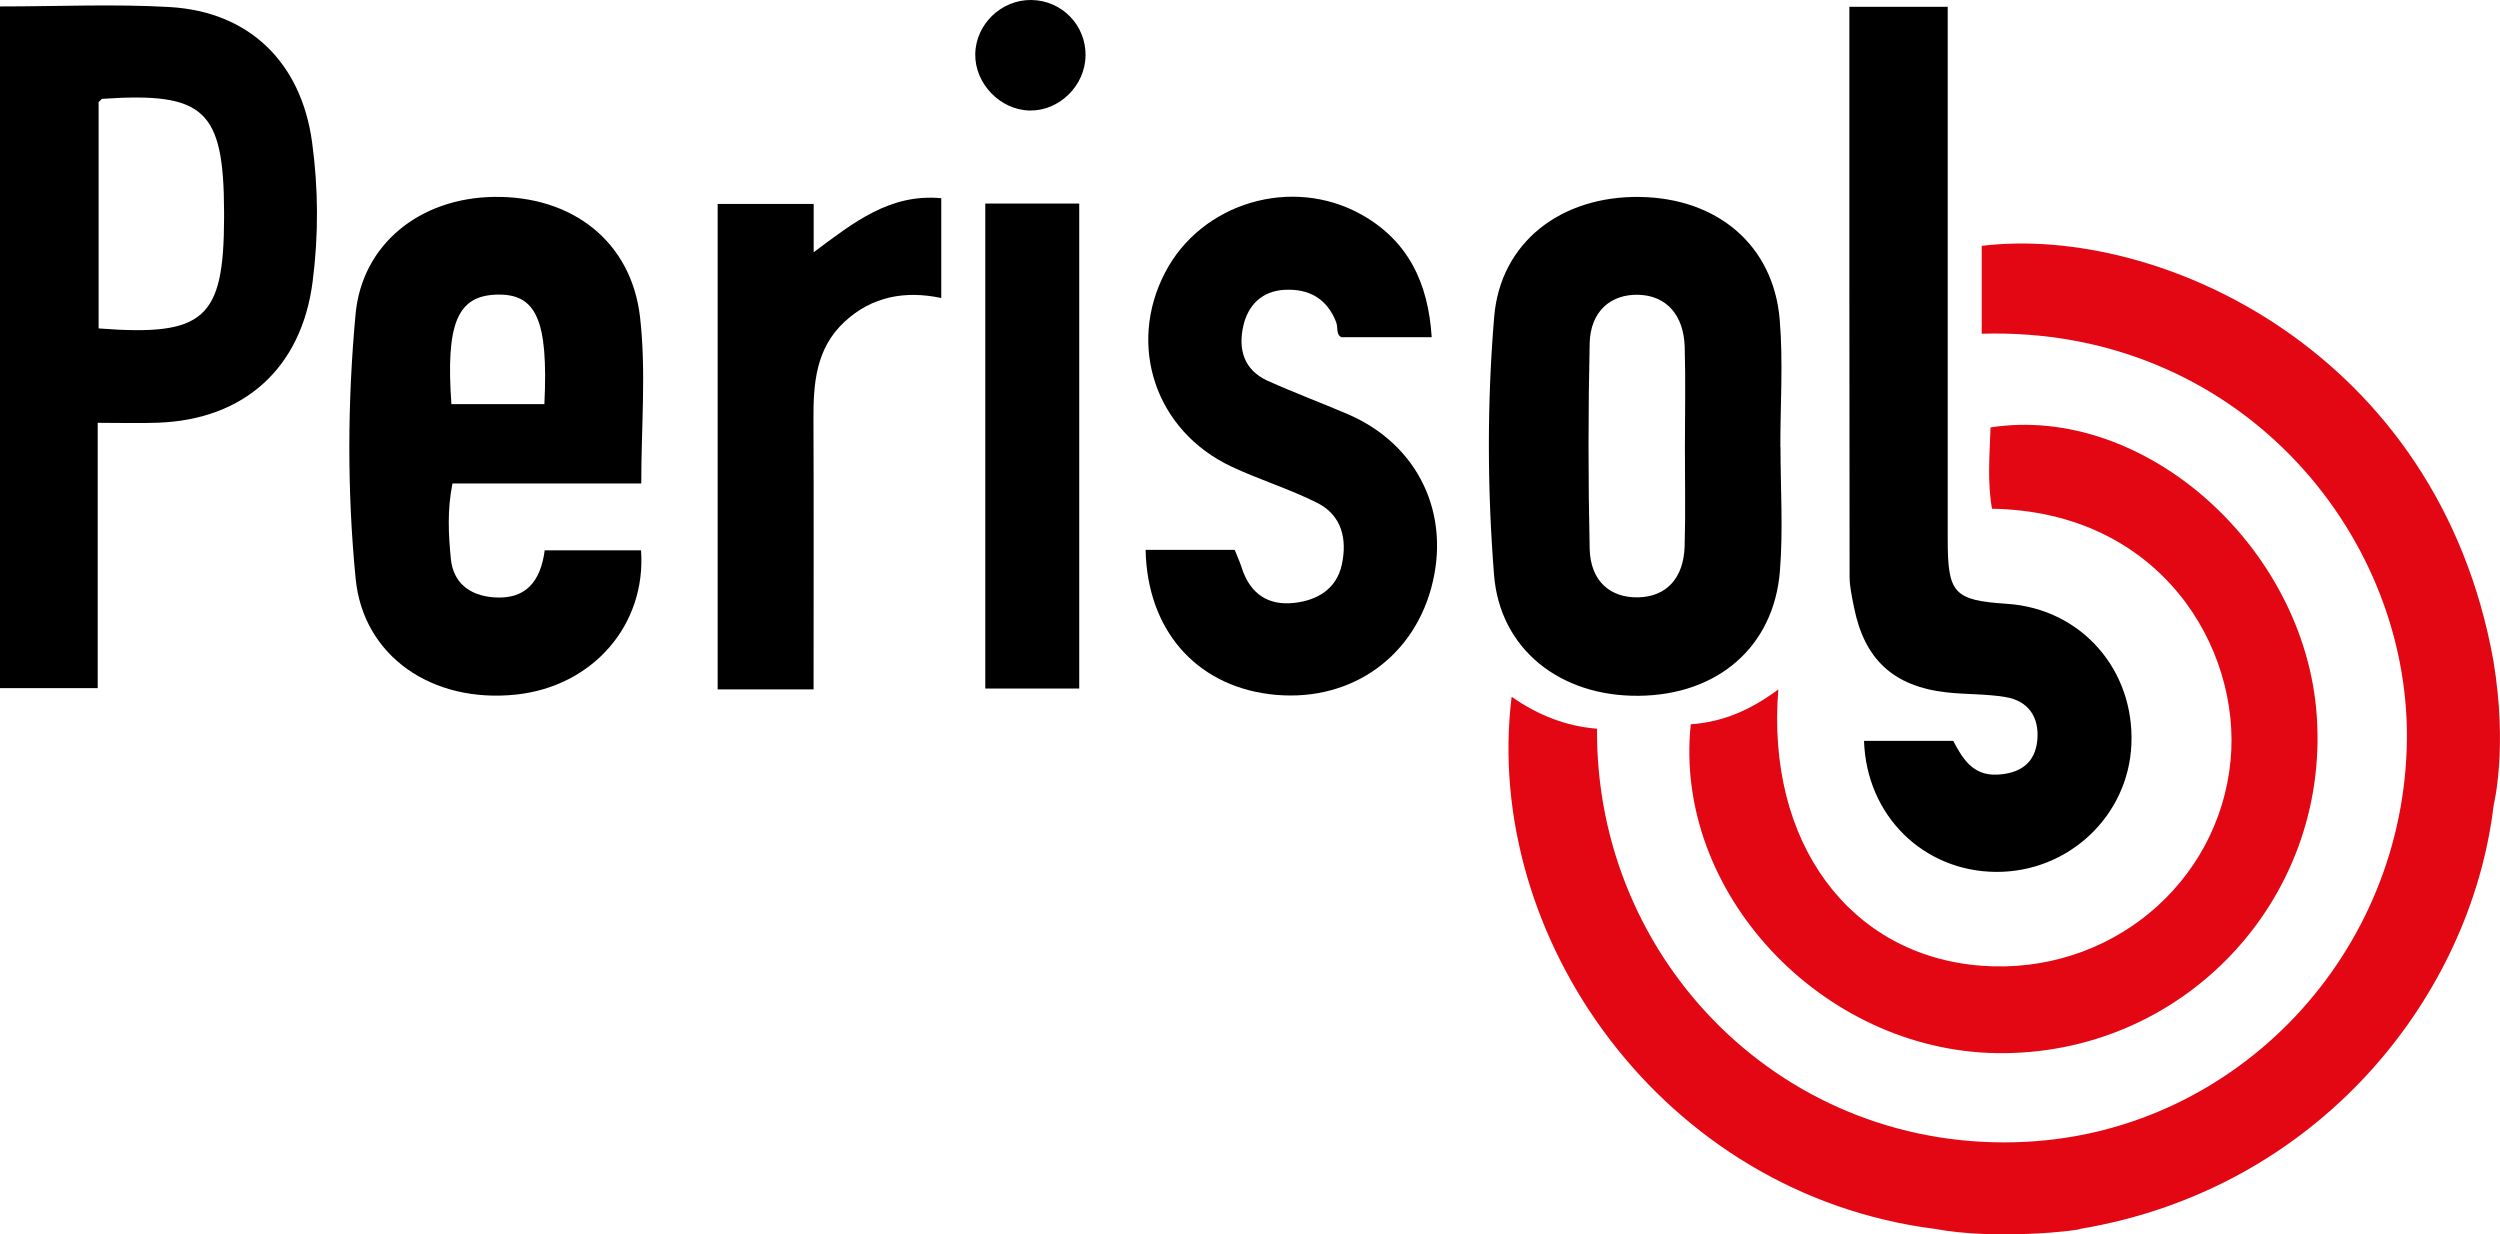 <?xml version="1.0" encoding="UTF-8"?>
<svg id="Layer_1" xmlns="http://www.w3.org/2000/svg" viewBox="0 0 461.67 227.95">
  <defs>
    <style>
      .cls-1 {
        fill: #e30613;
      }
    </style>
  </defs>
  <path class="cls-1" d="M460.44,121.96c-10.26-57.08-61.68-80.54-94.48-76.56v16.23c47.03-1.4,78.85,36.45,78.52,74.8-.34,39.5-31.15,72.34-70.21,74.42-44.48,2.37-79.68-33.19-79.35-76.28-5.7-.45-10.92-2.49-15.77-5.9-5.44,44.33,27.86,91.9,78.25,98.28,11.14,2.08,26.69.31,26.76-.02,44.09-7.4,72.17-42.92,76.34-78.27,0,0,2.66-10.49-.06-26.7Z"/>
  <path d="M0,1.19c10.67,0,21.03-.48,31.32.11,14.75.85,24.31,10.27,26.31,24.95,1.17,8.58,1.21,17.18.1,25.78-2.04,15.83-12.5,25.43-28.52,26.03-3.59.13-7.2.02-11.17.02v49H0V1.19ZM18.21,60.65c19.54,1.5,23.12-1.72,23.17-20.37,0-.38,0-.77,0-1.15-.06-18.87-3.59-22.15-22.48-20.88-.15,0-.28.24-.69.61v41.78Z"/>
  <path class="cls-1" d="M312.25,133.75c6.1-.42,11.24-2.78,16.15-6.44-2.29,28.32,13.23,49.19,37.48,51.03,23.65,1.79,43.88-15.17,46.04-37.93,1.97-20.76-12.93-45.98-44.06-46.46-.89-4.99-.43-10.03-.27-15.02,28.32-4.39,58.05,22.02,60.24,53.22,2.4,34.18-24.84,62.88-59.17,62.33-32.26-.52-59.69-29.69-56.43-60.72Z"/>
  <path d="M341.52,1.26h18.16c0,2.26,0,4.31,0,6.36,0,30.67,0,61.33,0,92,0,10.03,1.15,11.23,11,11.89,13.63.92,23.52,12.14,22.92,25.98-.57,13.21-11.63,23.61-25.01,23.52-13.4-.09-23.93-10.4-24.36-24.19h16.47c1.59,2.96,3.43,6.44,8.08,6.23,4.2-.19,7.07-2.08,7.45-6.41.37-4.16-1.61-7.19-5.85-7.91-3.58-.61-7.28-.46-10.9-.87-9.82-1.1-15.2-6.09-17.11-15.75-.37-1.87-.81-3.78-.81-5.67-.05-34.86-.04-69.73-.04-105.16Z"/>
  <path d="M118.43,89.28h-34.87c-.99,4.87-.74,9.45-.3,13.93.43,4.37,3.4,6.72,7.79,7.09,6.04.51,8.77-2.91,9.54-8.67h17.79c.98,13.75-8.88,25.1-23.02,26.63-15.52,1.67-28.27-7.05-29.68-21.37-1.59-16.23-1.52-32.6-.02-48.85,1.19-12.91,11.83-21.48,25.56-21.68,14.38-.21,25.37,8.16,26.98,22.23,1.14,9.97.22,20.18.22,30.68ZM83.35,74.63h17.18c.74-15.54-1.47-20.47-8.88-20.22-7.19.24-9.35,5.37-8.29,20.22Z"/>
  <path d="M328.8,82.52c0,7.66.51,15.36-.11,22.97-1.14,14-11.54,22.87-26.07,23-14.53.14-25.64-8.62-26.72-22.34-1.25-15.85-1.3-31.82.03-47.67,1.15-13.7,12.31-22.33,26.91-22.11,14.32.22,24.65,8.92,25.81,22.61.66,7.79.12,15.69.12,23.54.01,0,.02,0,.04,0ZM311.15,82.45c0-6.13.14-12.25-.04-18.37-.17-5.96-3.43-9.48-8.48-9.64-5.19-.17-8.94,3.08-9.07,8.97-.28,12.63-.28,25.27,0,37.89.13,5.96,3.73,9.13,8.98,9.01,5.17-.12,8.39-3.51,8.56-9.48.18-6.12.04-12.25.05-18.37Z"/>
  <path d="M211.55,101.54h16.46c.39,1,.94,2.17,1.33,3.4,1.52,4.69,4.83,6.93,9.63,6.4,4.28-.47,7.84-2.56,8.82-7.07,1.01-4.65.04-9.1-4.53-11.4-5.12-2.58-10.68-4.27-15.88-6.72-14-6.6-19.28-22.34-12.2-35.87,6.72-12.86,23.42-17.84,36.26-10.64,8.62,4.84,12.32,12.63,12.95,22.63h-16.64c-1.07-.4-.62-1.8-1.01-2.8-1.69-4.33-5.03-6.18-9.49-5.95-4.19.21-6.77,2.8-7.65,6.67-.98,4.3.1,8.14,4.48,10.12,4.89,2.21,9.94,4.08,14.87,6.2,12.97,5.59,19.09,18.46,15.34,32.12-3.7,13.46-15.75,21.34-29.88,19.56-13.69-1.73-22.57-11.99-22.85-26.64Z"/>
  <path d="M150.25,127.31h-17.72V37.66h17.73v8.92c7.42-5.54,14.07-10.85,23.56-9.98v18.43c-6.59-1.39-12.76-.35-17.87,4.4-5.28,4.9-5.76,11.35-5.73,18.01.07,16.46.02,32.92.02,49.86Z"/>
  <path d="M181.95,37.59h17.35v89.56h-17.35V37.59Z"/>
  <path d="M200.46,10.33c-.09,5.51-4.86,10.18-10.3,10.08-5.45-.1-10.14-4.95-10.06-10.41.08-5.53,4.83-10.1,10.4-10,5.65.11,10.06,4.68,9.97,10.33Z"/>
</svg>